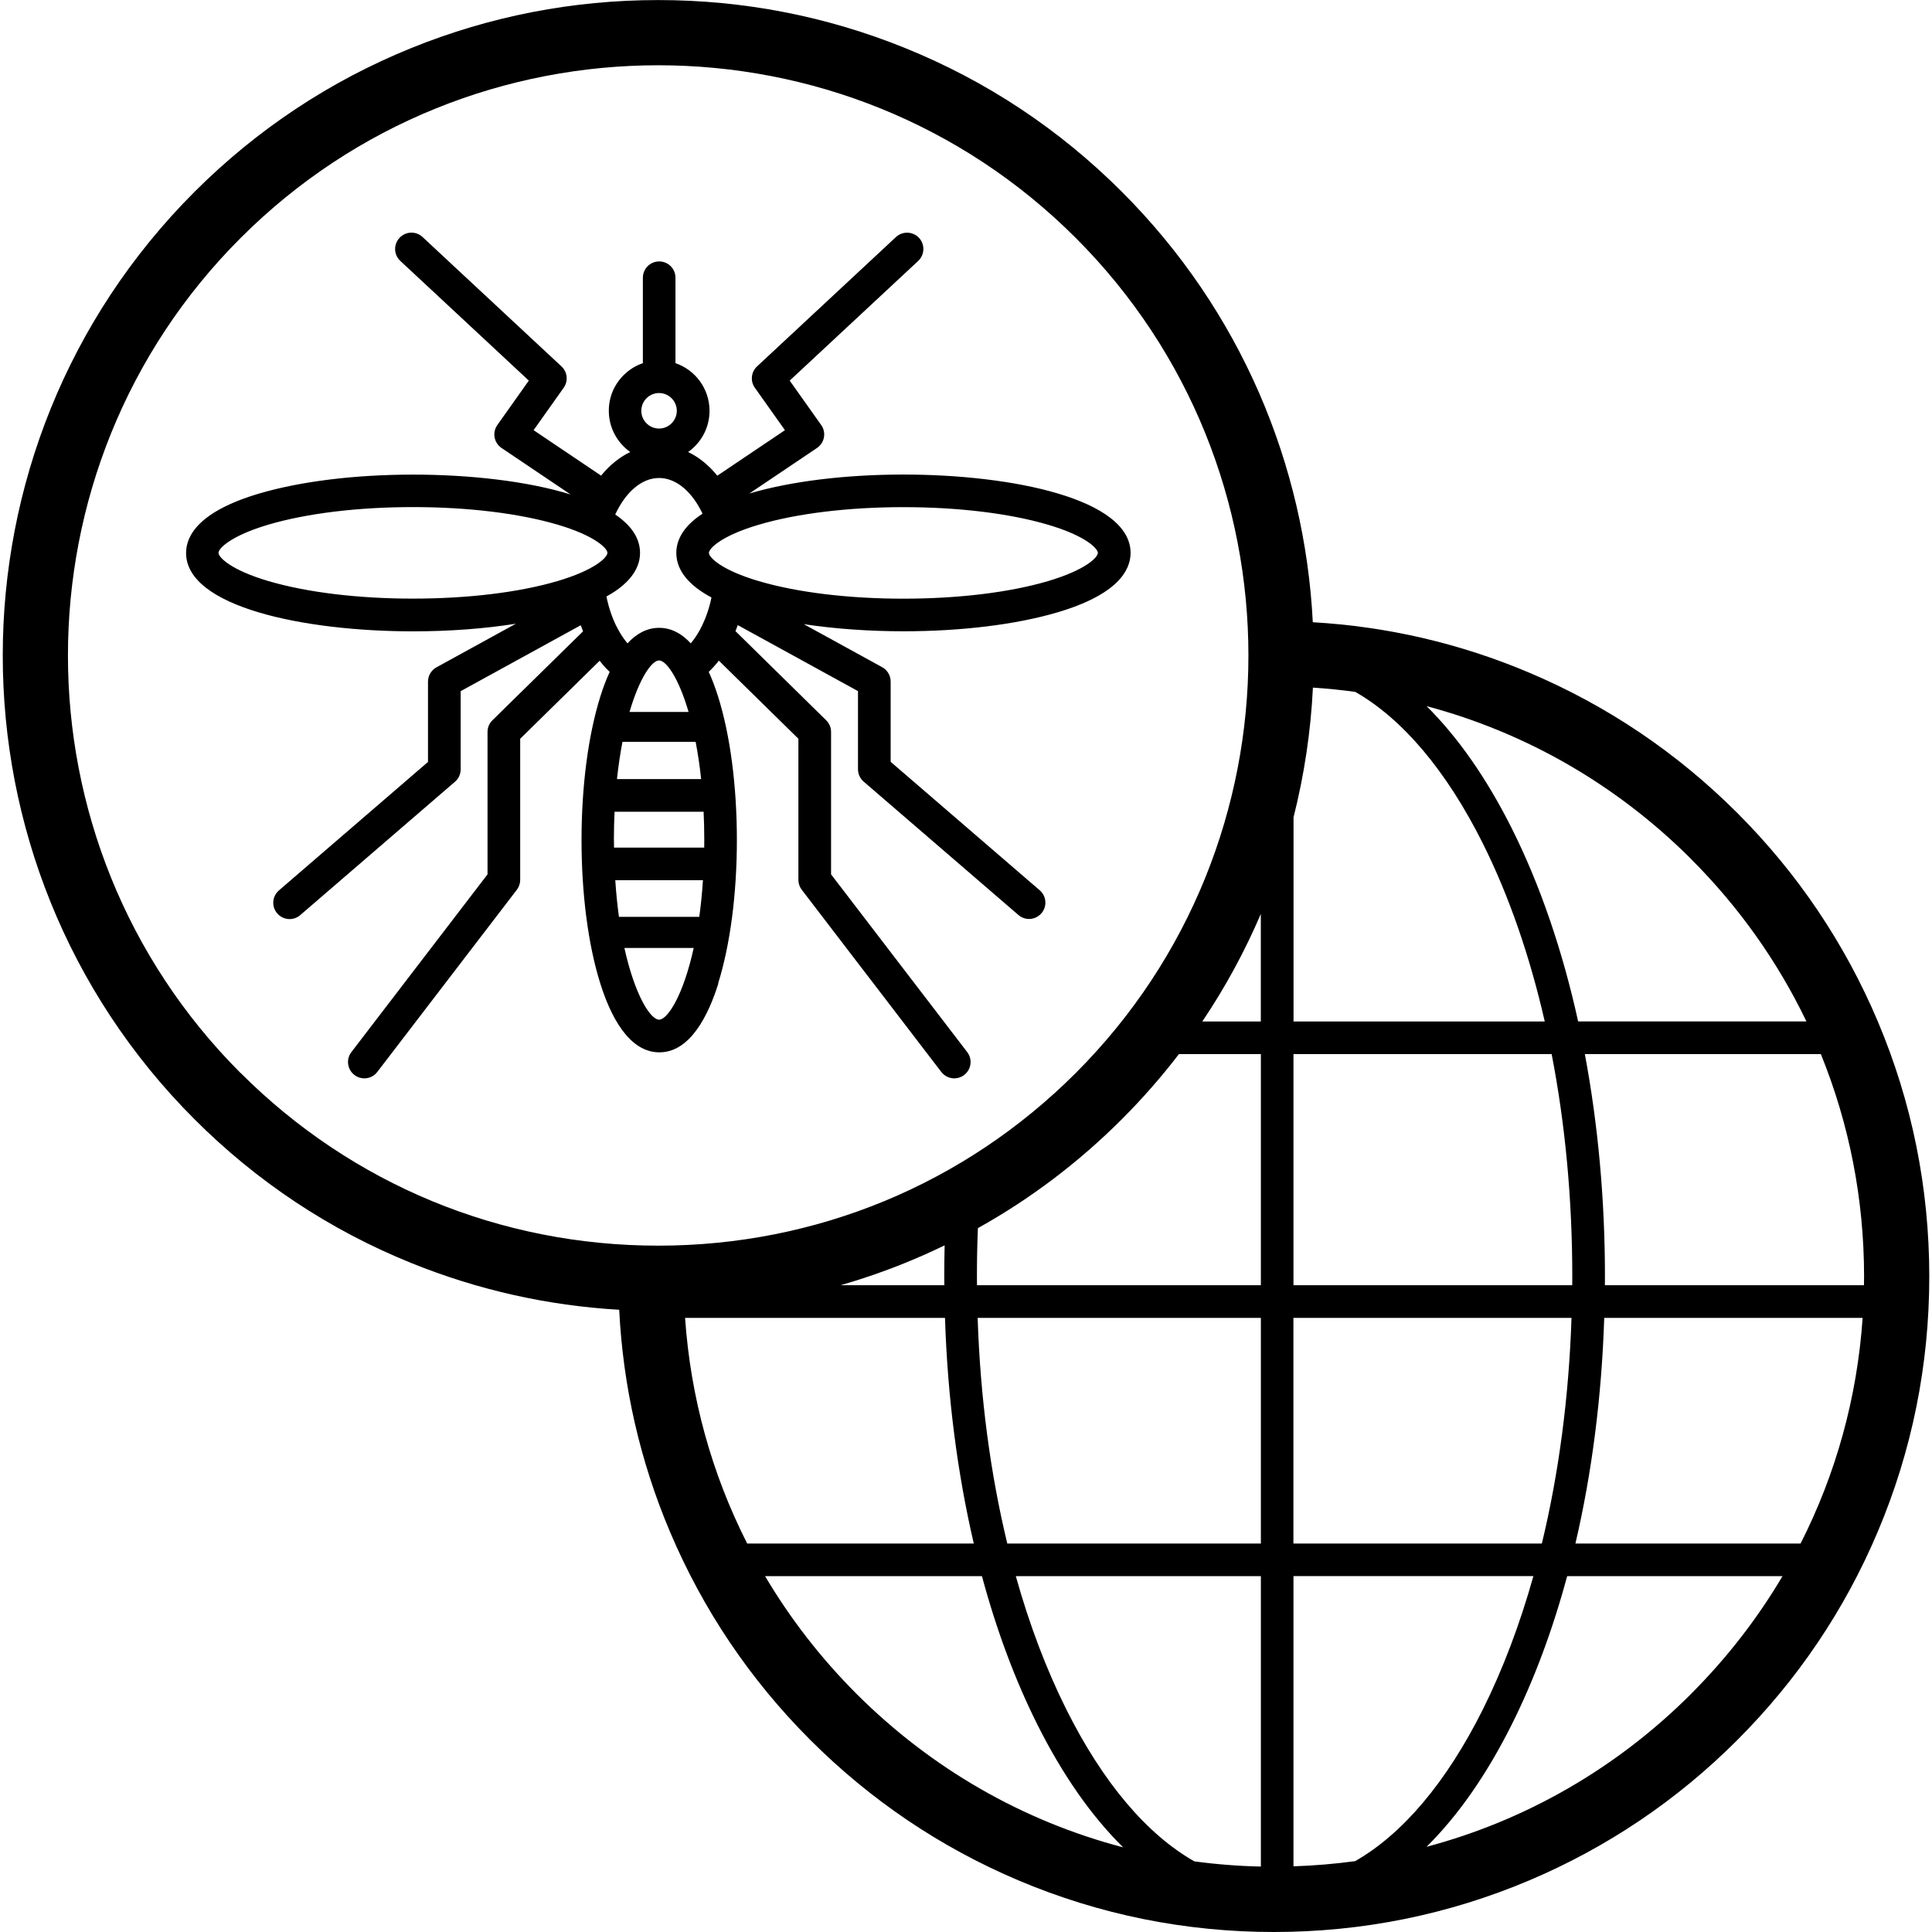 <svg xmlns="http://www.w3.org/2000/svg" width="32" height="32" viewBox="0 0 32 32"><title>Generic-Globe-pest-expertise</title><path d="M31.102 16.917c-0.547-1.293-1.329-2.454-2.326-3.451s-2.158-1.78-3.451-2.326c-1.141-0.483-2.343-0.762-3.581-0.834-0.131-2.595-1.184-5.151-3.162-7.129-1.035-1.035-2.244-1.837-3.592-2.382-1.301-0.527-2.677-0.794-4.088-0.794s-2.787 0.267-4.088 0.794c-1.348 0.546-2.557 1.348-3.592 2.382-4.235 4.235-4.235 11.126-0.001 15.361 1.035 1.035 2.243 1.837 3.592 2.382 1.102 0.446 2.258 0.705 3.443 0.774 0.063 1.271 0.345 2.504 0.84 3.675 0.547 1.293 1.329 2.454 2.326 3.451s2.158 1.78 3.451 2.327c1.339 0.566 2.761 0.853 4.226 0.853s2.887-0.287 4.226-0.853c1.293-0.547 2.454-1.329 3.451-2.327s1.78-2.158 2.326-3.451c0.566-1.339 0.853-2.761 0.853-4.226s-0.287-2.887-0.853-4.226zM25.538 25.566h-4.115v-3.738h4.606c-0.043 1.314-0.211 2.578-0.491 3.738zM20.883 30.916c-0.371-0.008-0.738-0.037-1.101-0.086-0.786-0.447-1.513-1.302-2.119-2.514-0.333-0.666-0.614-1.41-0.838-2.21h4.059v4.81zM16.193 21.828h4.691v3.738h-4.2c-0.281-1.16-0.448-2.424-0.491-3.738zM15.641 21.287h-1.716c0.36-0.104 0.715-0.226 1.064-0.368 0.223-0.090 0.442-0.188 0.657-0.292-0.004 0.171-0.006 0.343-0.006 0.515 0.001 0.049 0.001 0.097 0.001 0.145zM16.181 21.143c0-0.269 0.005-0.536 0.016-0.801 0.87-0.485 1.669-1.089 2.385-1.805 0.343-0.343 0.657-0.703 0.945-1.078h1.357v3.828h-4.702c-0-0.048-0.001-0.096-0.001-0.145zM22.448 30.826c-0.337 0.046-0.679 0.075-1.024 0.086v-4.807h3.974c-0.225 0.801-0.506 1.544-0.838 2.21-0.604 1.208-1.329 2.062-2.112 2.51zM21.424 21.287v-3.828h4.276c0.225 1.158 0.342 2.402 0.342 3.684 0 0.048-0.001 0.096-0.001 0.144h-4.616zM26.249 17.459h3.91c0.469 1.154 0.716 2.4 0.716 3.684 0 0.048-0.001 0.096-0.002 0.144h-4.291c0-0.048 0.001-0.096 0.001-0.144 0-1.278-0.115-2.521-0.333-3.684zM28.011 14.23c0.795 0.795 1.436 1.703 1.909 2.688h-3.781c-0.259-1.174-0.628-2.255-1.096-3.191-0.418-0.835-0.895-1.516-1.414-2.031 1.642 0.437 3.148 1.3 4.383 2.534zM21.745 11.389c0.236 0.015 0.47 0.039 0.703 0.071 0.783 0.448 1.508 1.302 2.112 2.509 0.433 0.867 0.778 1.865 1.026 2.95h-4.161v-3.382c0.178-0.705 0.286-1.425 0.321-2.148zM20.883 16.919h-0.969c0.382-0.568 0.705-1.164 0.969-1.781v1.781zM3.985 17.773c-3.813-3.814-3.813-10.019 0.001-13.832 1.907-1.907 4.411-2.86 6.916-2.86s5.009 0.953 6.916 2.86c3.813 3.813 3.813 10.018 0 13.831-1.844 1.844-4.301 2.86-6.916 2.86s-5.072-1.016-6.916-2.86zM15.652 21.828c0.042 1.308 0.205 2.571 0.477 3.738h-3.753c-0.587-1.155-0.938-2.42-1.029-3.738h4.305zM14.186 28.055c-0.592-0.592-1.098-1.247-1.514-1.949h3.592c0.24 0.89 0.547 1.716 0.915 2.452 0.42 0.84 0.9 1.524 1.424 2.040-1.656-0.434-3.174-1.301-4.417-2.543zM28.011 28.055c-1.234 1.234-2.74 2.097-4.383 2.534 0.52-0.514 0.997-1.196 1.414-2.031 0.368-0.736 0.675-1.562 0.915-2.452h3.567c-0.415 0.702-0.922 1.357-1.514 1.949zM29.822 25.566h-3.728c0.272-1.166 0.435-2.429 0.477-3.738h4.28c-0.090 1.317-0.441 2.583-1.028 3.738z"></path><path d="M11.894 16.29c0.2-0.639 0.311-1.482 0.311-2.376s-0.11-1.738-0.311-2.376c-0.042-0.134-0.093-0.275-0.155-0.41 0.059-0.056 0.115-0.118 0.167-0.186l1.318 1.294v2.338c0 0.060 0.020 0.117 0.056 0.164l2.311 3.017c0.053 0.069 0.134 0.106 0.215 0.106 0.057 0 0.115-0.018 0.164-0.056 0.118-0.091 0.141-0.26 0.050-0.379l-2.255-2.944v-2.359c0-0.073-0.029-0.142-0.081-0.193l-1.502-1.476c0.013-0.033 0.026-0.066 0.038-0.1l1.991 1.093v1.294c0 0.079 0.034 0.153 0.094 0.205l2.563 2.209c0.051 0.044 0.114 0.066 0.176 0.066 0.076 0 0.151-0.032 0.205-0.094 0.098-0.113 0.085-0.284-0.028-0.381l-2.469-2.128v-1.33c0-0.099-0.054-0.189-0.14-0.237l-1.299-0.713c0.523 0.079 1.094 0.118 1.652 0.118 0.958 0 1.862-0.111 2.545-0.312 1.005-0.296 1.216-0.7 1.216-0.986 0-0.892-1.95-1.298-3.762-1.298-0.958 0-1.862 0.111-2.545 0.312-0.003 0.001-0.006 0.002-0.009 0.003l1.122-0.755c0.060-0.041 0.102-0.104 0.115-0.176s-0.003-0.146-0.046-0.205l-0.521-0.735 2.128-1.982c0.109-0.102 0.115-0.273 0.014-0.382s-0.273-0.115-0.382-0.014l-2.301 2.143c-0.099 0.092-0.115 0.244-0.036 0.354l0.498 0.702-1.12 0.754c-0.14-0.172-0.303-0.306-0.484-0.392 0.214-0.151 0.355-0.4 0.355-0.682 0-0.003 0-0.005 0-0.008-0.003-0.363-0.239-0.671-0.564-0.782v-1.415c0-0.149-0.121-0.27-0.27-0.27s-0.27 0.121-0.27 0.27v1.415c-0.119 0.041-0.228 0.108-0.32 0.2-0.158 0.158-0.245 0.367-0.244 0.59 0 0.002 0 0.004 0 0.006 0.002 0.279 0.143 0.526 0.355 0.676-0.181 0.086-0.344 0.22-0.483 0.391l-1.118-0.753 0.498-0.702c0.079-0.111 0.063-0.262-0.036-0.354l-2.301-2.143c-0.109-0.102-0.28-0.096-0.382 0.014s-0.096 0.28 0.014 0.382l2.128 1.982-0.521 0.735c-0.042 0.060-0.059 0.133-0.046 0.205s0.055 0.135 0.115 0.176l1.144 0.77c-0.719-0.223-1.682-0.329-2.608-0.329-0.958 0-1.862 0.111-2.545 0.312-1.005 0.296-1.216 0.7-1.216 0.986 0 0.892 1.95 1.298 3.762 1.298 0.602 0 1.182-0.044 1.7-0.126l-1.315 0.722c-0.086 0.048-0.14 0.138-0.14 0.237v1.33l-2.469 2.128c-0.113 0.098-0.126 0.268-0.028 0.381 0.054 0.062 0.129 0.094 0.205 0.094 0.062 0 0.125-0.022 0.176-0.066l2.563-2.209c0.060-0.051 0.094-0.126 0.094-0.205v-1.295l1.989-1.092c0.012 0.034 0.025 0.068 0.038 0.101l-1.501 1.473c-0.052 0.051-0.081 0.12-0.081 0.193v2.359l-2.255 2.944c-0.091 0.118-0.068 0.288 0.050 0.379 0.049 0.038 0.107 0.056 0.164 0.056 0.081 0 0.162-0.036 0.215-0.106l2.311-3.017c0.036-0.047 0.056-0.105 0.056-0.164v-2.338l1.316-1.292c0.052 0.067 0.107 0.129 0.166 0.184-0.062 0.135-0.113 0.276-0.155 0.41-0.2 0.639-0.311 1.482-0.311 2.376s0.11 1.738 0.311 2.376c0.163 0.52 0.465 1.14 0.978 1.14s0.814-0.62 0.977-1.14zM10.168 13.914c0-0.163 0.004-0.319 0.011-0.469h1.475c0.007 0.15 0.011 0.306 0.011 0.469 0 0.042-0.001 0.083-0.001 0.125h-1.494c-0.001-0.041-0.001-0.083-0.001-0.125zM10.309 12.287h1.213c0.036 0.187 0.067 0.392 0.091 0.617h-1.394c0.024-0.225 0.055-0.43 0.091-0.617zM10.427 11.792c0.165-0.565 0.37-0.853 0.489-0.853s0.324 0.288 0.489 0.853h-0.978zM10.19 14.579h1.453c-0.014 0.218-0.035 0.42-0.061 0.607h-1.33c-0.026-0.187-0.047-0.39-0.061-0.607zM12.571 8.69c0.635-0.187 1.485-0.29 2.392-0.29s1.757 0.103 2.392 0.29c0.626 0.184 0.829 0.395 0.829 0.468s-0.202 0.283-0.829 0.468c-0.635 0.187-1.485 0.29-2.392 0.29s-1.757-0.103-2.392-0.29c-0.626-0.184-0.829-0.395-0.829-0.468s0.202-0.283 0.829-0.468zM10.708 6.596c0.055-0.055 0.13-0.086 0.208-0.086 0.162 0 0.294 0.132 0.294 0.294 0 0.002 0 0.003 0 0.004-0.003 0.16-0.133 0.29-0.294 0.29 0 0 0 0-0 0-0.162 0-0.294-0.132-0.294-0.294 0-0.001 0-0.002 0-0.003 0.001-0.078 0.032-0.15 0.086-0.205zM6.84 9.915c-0.908 0-1.757-0.103-2.392-0.29-0.626-0.184-0.829-0.395-0.829-0.468s0.202-0.283 0.829-0.468c0.635-0.187 1.485-0.29 2.392-0.29s1.757 0.103 2.392 0.29c0.626 0.184 0.829 0.395 0.829 0.468s-0.202 0.283-0.829 0.468c-0.635 0.187-1.485 0.29-2.392 0.29zM10.232 10.416c-0.007-0.017-0.015-0.034-0.026-0.050-0.070-0.144-0.126-0.309-0.161-0.486 0.444-0.245 0.556-0.514 0.556-0.722 0-0.249-0.152-0.461-0.411-0.636 0.169-0.365 0.434-0.605 0.726-0.605 0.289 0 0.551 0.234 0.72 0.591-0.344 0.225-0.434 0.462-0.434 0.65 0 0.3 0.221 0.545 0.582 0.738-0.035 0.173-0.090 0.332-0.158 0.472-0.009 0.014-0.017 0.029-0.023 0.045-0.048 0.091-0.103 0.173-0.162 0.243-0.143-0.156-0.316-0.257-0.524-0.257s-0.381 0.102-0.524 0.257c-0.059-0.070-0.112-0.15-0.16-0.239zM10.342 15.701h1.148c-0.173 0.787-0.433 1.188-0.574 1.188s-0.4-0.401-0.574-1.188z"></path></svg>